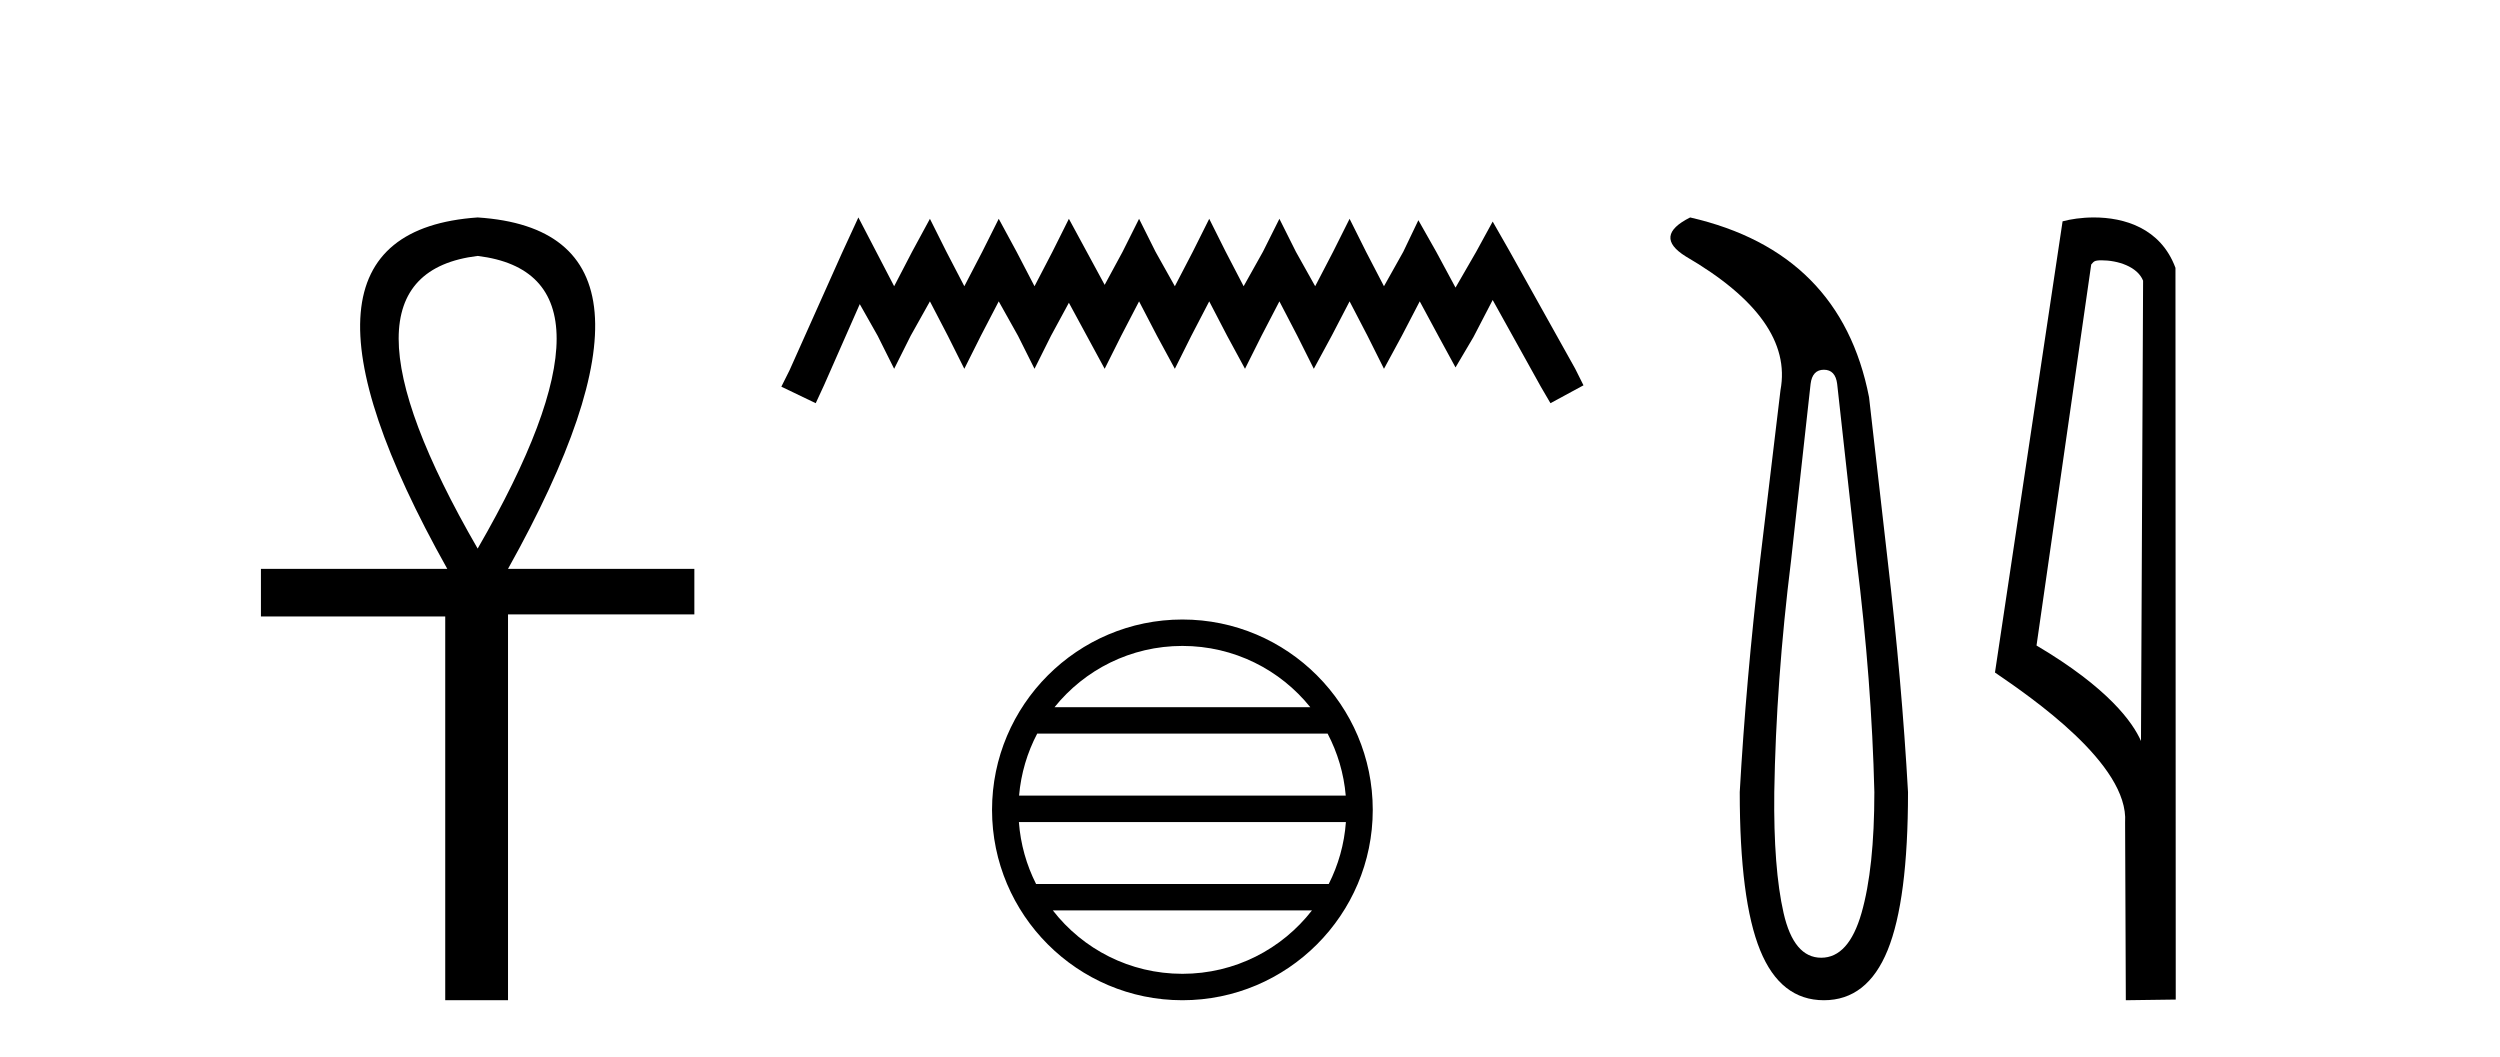 <?xml version='1.0' encoding='UTF-8' standalone='yes'?><svg xmlns='http://www.w3.org/2000/svg' xmlns:xlink='http://www.w3.org/1999/xlink' width='97.0' height='41.0' ><path d='M 18.533 9.93 Q 24.662 10.676 18.533 21.285 Q 12.403 10.676 18.533 9.93 ZM 18.533 8.437 Q 10.046 9.026 17.354 22.071 L 10.124 22.071 L 10.124 23.918 L 17.275 23.918 L 17.275 38.809 L 19.711 38.809 L 19.711 23.839 L 26.941 23.839 L 26.941 22.071 L 19.711 22.071 Q 27.02 8.987 18.533 8.437 Z' style='fill:#000000;stroke:none' /><path d='M 33.305 8.437 L 32.665 9.825 L 30.636 14.363 L 30.316 15.003 L 31.65 15.644 L 31.971 14.95 L 33.359 11.8 L 34.053 13.028 L 34.693 14.309 L 35.334 13.028 L 36.081 11.693 L 36.775 13.028 L 37.416 14.309 L 38.057 13.028 L 38.751 11.693 L 39.498 13.028 L 40.139 14.309 L 40.779 13.028 L 41.473 11.747 L 42.167 13.028 L 42.861 14.309 L 43.502 13.028 L 44.196 11.693 L 44.89 13.028 L 45.584 14.309 L 46.224 13.028 L 46.918 11.693 L 47.612 13.028 L 48.306 14.309 L 48.947 13.028 L 49.641 11.693 L 50.335 13.028 L 50.976 14.309 L 51.67 13.028 L 52.364 11.693 L 53.058 13.028 L 53.698 14.309 L 54.392 13.028 L 55.086 11.693 L 55.834 13.081 L 56.474 14.256 L 57.168 13.081 L 57.916 11.64 L 59.784 15.003 L 60.158 15.644 L 61.439 14.95 L 61.119 14.309 L 58.556 9.718 L 57.916 8.597 L 57.275 9.771 L 56.474 11.159 L 55.727 9.771 L 55.033 8.544 L 54.446 9.771 L 53.698 11.106 L 53.004 9.771 L 52.364 8.49 L 51.723 9.771 L 51.029 11.106 L 50.282 9.771 L 49.641 8.49 L 49 9.771 L 48.253 11.106 L 47.559 9.771 L 46.918 8.49 L 46.278 9.771 L 45.584 11.106 L 44.836 9.771 L 44.196 8.49 L 43.555 9.771 L 42.861 11.053 L 42.167 9.771 L 41.473 8.49 L 40.833 9.771 L 40.139 11.106 L 39.445 9.771 L 38.751 8.49 L 38.11 9.771 L 37.416 11.106 L 36.722 9.771 L 36.081 8.49 L 35.387 9.771 L 34.693 11.106 L 33.999 9.771 L 33.305 8.437 Z' style='fill:#000000;stroke:none' /><path d='M 45.877 25.062 C 47.886 25.062 49.675 25.99 50.84 27.44 L 40.915 27.44 C 42.08 25.99 43.869 25.062 45.877 25.062 ZM 51.512 28.465 C 51.895 29.195 52.141 30.008 52.215 30.87 L 39.54 30.87 C 39.614 30.008 39.86 29.195 40.243 28.465 ZM 52.221 31.895 C 52.159 32.756 51.925 33.568 51.555 34.299 L 40.2 34.299 C 39.83 33.568 39.596 32.756 39.533 31.895 ZM 50.904 35.324 C 49.741 36.822 47.923 37.784 45.877 37.784 C 43.831 37.784 42.013 36.822 40.85 35.324 ZM 45.877 24.037 C 41.806 24.037 38.491 27.352 38.491 31.424 C 38.491 35.495 41.806 38.809 45.877 38.809 C 49.949 38.809 53.263 35.495 53.263 31.424 C 53.263 27.352 49.949 24.037 45.877 24.037 Z' style='fill:#000000;stroke:none' /><path d='M 70.767 14.346 Q 71.213 14.346 71.282 14.896 L 72.038 21.733 Q 72.622 26.44 72.725 30.735 Q 72.725 33.69 72.227 35.425 Q 71.729 37.16 70.663 37.16 Q 69.598 37.16 69.203 35.425 Q 68.808 33.69 68.842 30.735 Q 68.911 26.44 69.495 21.733 L 70.251 14.896 Q 70.32 14.346 70.767 14.346 ZM 65.578 8.437 Q 64.135 9.158 65.407 9.949 Q 69.598 12.388 69.083 15.137 L 68.293 21.733 Q 67.743 26.44 67.502 30.735 Q 67.502 34.927 68.293 36.868 Q 69.083 38.809 70.767 38.809 Q 72.45 38.809 73.24 36.868 Q 74.031 34.927 74.031 30.735 Q 73.79 26.44 73.24 21.733 L 72.519 15.411 Q 71.419 9.777 65.578 8.437 Z' style='fill:#000000;stroke:none' /><path d='M 81.54 10.1 C 82.165 10.1 82.93 10.34 83.152 10.89 L 83.07 28.751 L 83.07 28.751 C 82.754 28.034 81.812 26.699 79.017 25.046 L 81.139 10.263 C 81.239 10.157 81.236 10.1 81.54 10.1 ZM 83.07 28.751 L 83.07 28.751 C 83.07 28.751 83.07 28.751 83.07 28.751 L 83.07 28.751 L 83.07 28.751 ZM 81.243 8.437 C 80.765 8.437 80.334 8.505 80.028 8.588 L 77.405 26.094 C 78.793 27.044 82.606 29.648 82.454 31.91 L 82.482 38.809 L 84.419 38.783 L 84.408 10.393 C 83.832 8.837 82.401 8.437 81.243 8.437 Z' style='fill:#000000;stroke:none' /></svg>